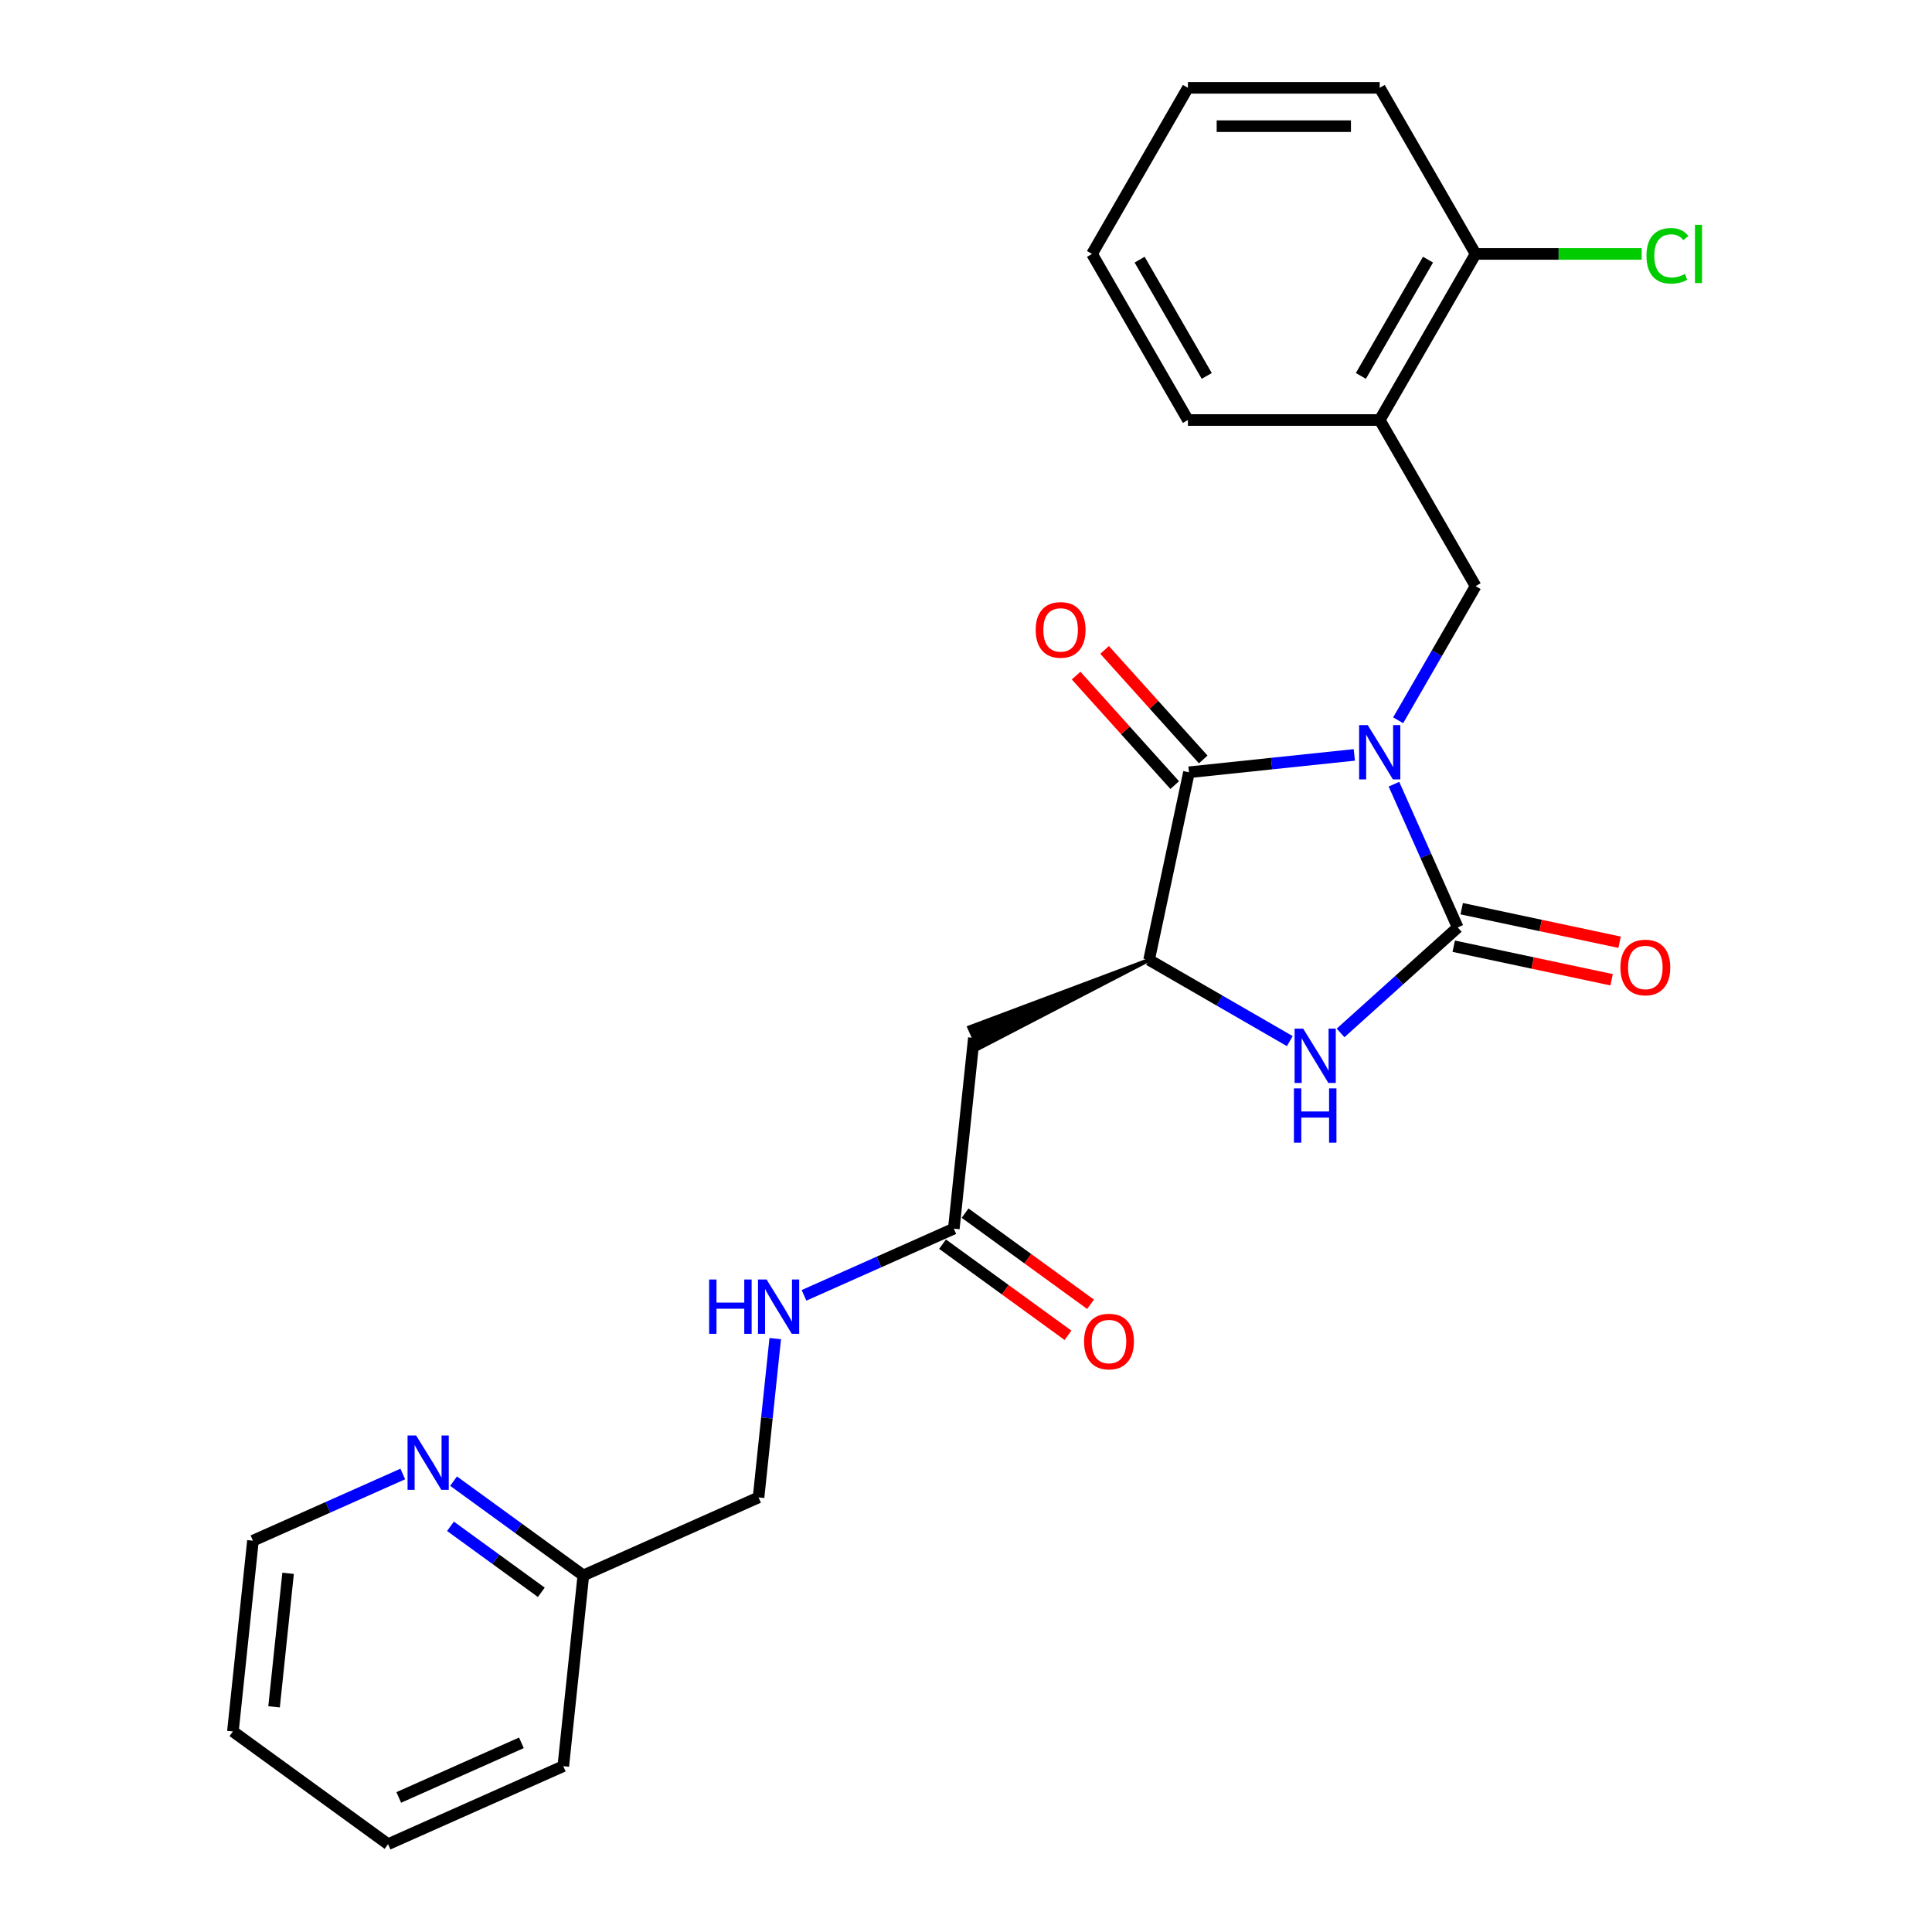 <?xml version='1.0' encoding='iso-8859-1'?>
<svg version='1.1' baseProfile='full'
              xmlns='http://www.w3.org/2000/svg'
                      xmlns:rdkit='http://www.rdkit.org/xml'
                      xmlns:xlink='http://www.w3.org/1999/xlink'
                  xml:space='preserve'
width='1000px' height='1000px' viewBox='0 0 1000 1000'>
<!-- END OF HEADER -->
<rect style='opacity:1.0;fill:#FFFFFF;stroke:none' width='1000' height='1000' x='0' y='0'> </rect>
<path class='bond-0' d='M 721.501,405.893 L 738.009,442.969' style='fill:none;fill-rule:evenodd;stroke:#0000FF;stroke-width:6px;stroke-linecap:butt;stroke-linejoin:miter;stroke-opacity:1' />
<path class='bond-0' d='M 738.009,442.969 L 754.516,480.046' style='fill:none;fill-rule:evenodd;stroke:#000000;stroke-width:6px;stroke-linecap:butt;stroke-linejoin:miter;stroke-opacity:1' />
<path class='bond-1' d='M 700.993,390.735 L 658.2,395.233' style='fill:none;fill-rule:evenodd;stroke:#0000FF;stroke-width:6px;stroke-linecap:butt;stroke-linejoin:miter;stroke-opacity:1' />
<path class='bond-1' d='M 658.2,395.233 L 615.406,399.731' style='fill:none;fill-rule:evenodd;stroke:#000000;stroke-width:6px;stroke-linecap:butt;stroke-linejoin:miter;stroke-opacity:1' />
<path class='bond-4' d='M 723.686,372.814 L 743.731,338.097' style='fill:none;fill-rule:evenodd;stroke:#0000FF;stroke-width:6px;stroke-linecap:butt;stroke-linejoin:miter;stroke-opacity:1' />
<path class='bond-4' d='M 743.731,338.097 L 763.775,303.379' style='fill:none;fill-rule:evenodd;stroke:#000000;stroke-width:6px;stroke-linecap:butt;stroke-linejoin:miter;stroke-opacity:1' />
<path class='bond-2' d='M 754.516,480.046 L 724.2,507.342' style='fill:none;fill-rule:evenodd;stroke:#000000;stroke-width:6px;stroke-linecap:butt;stroke-linejoin:miter;stroke-opacity:1' />
<path class='bond-2' d='M 724.2,507.342 L 693.884,534.639' style='fill:none;fill-rule:evenodd;stroke:#0000FF;stroke-width:6px;stroke-linecap:butt;stroke-linejoin:miter;stroke-opacity:1' />
<path class='bond-8' d='M 752.452,489.756 L 793.311,498.441' style='fill:none;fill-rule:evenodd;stroke:#000000;stroke-width:6px;stroke-linecap:butt;stroke-linejoin:miter;stroke-opacity:1' />
<path class='bond-8' d='M 793.311,498.441 L 834.17,507.126' style='fill:none;fill-rule:evenodd;stroke:#FF0000;stroke-width:6px;stroke-linecap:butt;stroke-linejoin:miter;stroke-opacity:1' />
<path class='bond-8' d='M 756.58,470.335 L 797.439,479.02' style='fill:none;fill-rule:evenodd;stroke:#000000;stroke-width:6px;stroke-linecap:butt;stroke-linejoin:miter;stroke-opacity:1' />
<path class='bond-8' d='M 797.439,479.02 L 838.298,487.705' style='fill:none;fill-rule:evenodd;stroke:#FF0000;stroke-width:6px;stroke-linecap:butt;stroke-linejoin:miter;stroke-opacity:1' />
<path class='bond-3' d='M 615.406,399.731 L 594.766,496.836' style='fill:none;fill-rule:evenodd;stroke:#000000;stroke-width:6px;stroke-linecap:butt;stroke-linejoin:miter;stroke-opacity:1' />
<path class='bond-9' d='M 622.784,393.088 L 597.264,364.745' style='fill:none;fill-rule:evenodd;stroke:#000000;stroke-width:6px;stroke-linecap:butt;stroke-linejoin:miter;stroke-opacity:1' />
<path class='bond-9' d='M 597.264,364.745 L 571.743,336.402' style='fill:none;fill-rule:evenodd;stroke:#FF0000;stroke-width:6px;stroke-linecap:butt;stroke-linejoin:miter;stroke-opacity:1' />
<path class='bond-9' d='M 608.029,406.373 L 582.508,378.03' style='fill:none;fill-rule:evenodd;stroke:#000000;stroke-width:6px;stroke-linecap:butt;stroke-linejoin:miter;stroke-opacity:1' />
<path class='bond-9' d='M 582.508,378.03 L 556.988,349.687' style='fill:none;fill-rule:evenodd;stroke:#FF0000;stroke-width:6px;stroke-linecap:butt;stroke-linejoin:miter;stroke-opacity:1' />
<path class='bond-25' d='M 667.596,538.885 L 631.181,517.861' style='fill:none;fill-rule:evenodd;stroke:#0000FF;stroke-width:6px;stroke-linecap:butt;stroke-linejoin:miter;stroke-opacity:1' />
<path class='bond-25' d='M 631.181,517.861 L 594.766,496.836' style='fill:none;fill-rule:evenodd;stroke:#000000;stroke-width:6px;stroke-linecap:butt;stroke-linejoin:miter;stroke-opacity:1' />
<path class='bond-5' d='M 594.766,496.836 L 501.651,531.774 L 506.496,542.657 Z' style='fill:#000000;fill-rule:evenodd;fill-opacity:1;stroke:#000000;stroke-width:2px;stroke-linecap:butt;stroke-linejoin:miter;stroke-opacity:1;' />
<path class='bond-6' d='M 763.775,303.379 L 714.137,217.404' style='fill:none;fill-rule:evenodd;stroke:#000000;stroke-width:6px;stroke-linecap:butt;stroke-linejoin:miter;stroke-opacity:1' />
<path class='bond-7' d='M 504.073,537.215 L 493.696,635.946' style='fill:none;fill-rule:evenodd;stroke:#000000;stroke-width:6px;stroke-linecap:butt;stroke-linejoin:miter;stroke-opacity:1' />
<path class='bond-11' d='M 714.137,217.404 L 763.775,131.429' style='fill:none;fill-rule:evenodd;stroke:#000000;stroke-width:6px;stroke-linecap:butt;stroke-linejoin:miter;stroke-opacity:1' />
<path class='bond-11' d='M 704.388,194.58 L 739.134,134.398' style='fill:none;fill-rule:evenodd;stroke:#000000;stroke-width:6px;stroke-linecap:butt;stroke-linejoin:miter;stroke-opacity:1' />
<path class='bond-17' d='M 714.137,217.404 L 614.862,217.404' style='fill:none;fill-rule:evenodd;stroke:#000000;stroke-width:6px;stroke-linecap:butt;stroke-linejoin:miter;stroke-opacity:1' />
<path class='bond-10' d='M 493.696,635.946 L 454.922,653.21' style='fill:none;fill-rule:evenodd;stroke:#000000;stroke-width:6px;stroke-linecap:butt;stroke-linejoin:miter;stroke-opacity:1' />
<path class='bond-10' d='M 454.922,653.21 L 416.148,670.473' style='fill:none;fill-rule:evenodd;stroke:#0000FF;stroke-width:6px;stroke-linecap:butt;stroke-linejoin:miter;stroke-opacity:1' />
<path class='bond-13' d='M 487.861,643.978 L 520.325,667.564' style='fill:none;fill-rule:evenodd;stroke:#000000;stroke-width:6px;stroke-linecap:butt;stroke-linejoin:miter;stroke-opacity:1' />
<path class='bond-13' d='M 520.325,667.564 L 552.789,691.151' style='fill:none;fill-rule:evenodd;stroke:#FF0000;stroke-width:6px;stroke-linecap:butt;stroke-linejoin:miter;stroke-opacity:1' />
<path class='bond-13' d='M 499.532,627.915 L 531.995,651.501' style='fill:none;fill-rule:evenodd;stroke:#000000;stroke-width:6px;stroke-linecap:butt;stroke-linejoin:miter;stroke-opacity:1' />
<path class='bond-13' d='M 531.995,651.501 L 564.459,675.088' style='fill:none;fill-rule:evenodd;stroke:#FF0000;stroke-width:6px;stroke-linecap:butt;stroke-linejoin:miter;stroke-opacity:1' />
<path class='bond-15' d='M 401.266,692.865 L 396.946,733.961' style='fill:none;fill-rule:evenodd;stroke:#0000FF;stroke-width:6px;stroke-linecap:butt;stroke-linejoin:miter;stroke-opacity:1' />
<path class='bond-15' d='M 396.946,733.961 L 392.627,775.057' style='fill:none;fill-rule:evenodd;stroke:#000000;stroke-width:6px;stroke-linecap:butt;stroke-linejoin:miter;stroke-opacity:1' />
<path class='bond-16' d='M 763.775,131.429 L 806.751,131.429' style='fill:none;fill-rule:evenodd;stroke:#000000;stroke-width:6px;stroke-linecap:butt;stroke-linejoin:miter;stroke-opacity:1' />
<path class='bond-16' d='M 806.751,131.429 L 849.727,131.429' style='fill:none;fill-rule:evenodd;stroke:#00CC00;stroke-width:6px;stroke-linecap:butt;stroke-linejoin:miter;stroke-opacity:1' />
<path class='bond-19' d='M 763.775,131.429 L 714.137,45.455' style='fill:none;fill-rule:evenodd;stroke:#000000;stroke-width:6px;stroke-linecap:butt;stroke-linejoin:miter;stroke-opacity:1' />
<path class='bond-12' d='M 234.763,766.633 L 268.349,791.034' style='fill:none;fill-rule:evenodd;stroke:#0000FF;stroke-width:6px;stroke-linecap:butt;stroke-linejoin:miter;stroke-opacity:1' />
<path class='bond-12' d='M 268.349,791.034 L 301.935,815.435' style='fill:none;fill-rule:evenodd;stroke:#000000;stroke-width:6px;stroke-linecap:butt;stroke-linejoin:miter;stroke-opacity:1' />
<path class='bond-12' d='M 233.169,790.016 L 256.678,807.097' style='fill:none;fill-rule:evenodd;stroke:#0000FF;stroke-width:6px;stroke-linecap:butt;stroke-linejoin:miter;stroke-opacity:1' />
<path class='bond-12' d='M 256.678,807.097 L 280.188,824.178' style='fill:none;fill-rule:evenodd;stroke:#000000;stroke-width:6px;stroke-linecap:butt;stroke-linejoin:miter;stroke-opacity:1' />
<path class='bond-18' d='M 208.475,762.935 L 169.701,780.198' style='fill:none;fill-rule:evenodd;stroke:#0000FF;stroke-width:6px;stroke-linecap:butt;stroke-linejoin:miter;stroke-opacity:1' />
<path class='bond-18' d='M 169.701,780.198 L 130.927,797.462' style='fill:none;fill-rule:evenodd;stroke:#000000;stroke-width:6px;stroke-linecap:butt;stroke-linejoin:miter;stroke-opacity:1' />
<path class='bond-14' d='M 301.935,815.435 L 392.627,775.057' style='fill:none;fill-rule:evenodd;stroke:#000000;stroke-width:6px;stroke-linecap:butt;stroke-linejoin:miter;stroke-opacity:1' />
<path class='bond-20' d='M 301.935,815.435 L 291.558,914.167' style='fill:none;fill-rule:evenodd;stroke:#000000;stroke-width:6px;stroke-linecap:butt;stroke-linejoin:miter;stroke-opacity:1' />
<path class='bond-21' d='M 614.862,217.404 L 565.225,131.429' style='fill:none;fill-rule:evenodd;stroke:#000000;stroke-width:6px;stroke-linecap:butt;stroke-linejoin:miter;stroke-opacity:1' />
<path class='bond-21' d='M 624.612,194.58 L 589.865,134.398' style='fill:none;fill-rule:evenodd;stroke:#000000;stroke-width:6px;stroke-linecap:butt;stroke-linejoin:miter;stroke-opacity:1' />
<path class='bond-27' d='M 130.927,797.462 L 120.55,896.193' style='fill:none;fill-rule:evenodd;stroke:#000000;stroke-width:6px;stroke-linecap:butt;stroke-linejoin:miter;stroke-opacity:1' />
<path class='bond-27' d='M 149.117,814.347 L 141.853,883.459' style='fill:none;fill-rule:evenodd;stroke:#000000;stroke-width:6px;stroke-linecap:butt;stroke-linejoin:miter;stroke-opacity:1' />
<path class='bond-26' d='M 714.137,45.455 L 614.862,45.455' style='fill:none;fill-rule:evenodd;stroke:#000000;stroke-width:6px;stroke-linecap:butt;stroke-linejoin:miter;stroke-opacity:1' />
<path class='bond-26' d='M 699.246,65.31 L 629.754,65.31' style='fill:none;fill-rule:evenodd;stroke:#000000;stroke-width:6px;stroke-linecap:butt;stroke-linejoin:miter;stroke-opacity:1' />
<path class='bond-24' d='M 291.558,914.167 L 200.865,954.545' style='fill:none;fill-rule:evenodd;stroke:#000000;stroke-width:6px;stroke-linecap:butt;stroke-linejoin:miter;stroke-opacity:1' />
<path class='bond-24' d='M 269.878,902.085 L 206.393,930.35' style='fill:none;fill-rule:evenodd;stroke:#000000;stroke-width:6px;stroke-linecap:butt;stroke-linejoin:miter;stroke-opacity:1' />
<path class='bond-23' d='M 565.225,131.429 L 614.862,45.455' style='fill:none;fill-rule:evenodd;stroke:#000000;stroke-width:6px;stroke-linecap:butt;stroke-linejoin:miter;stroke-opacity:1' />
<path class='bond-22' d='M 120.55,896.193 L 200.865,954.545' style='fill:none;fill-rule:evenodd;stroke:#000000;stroke-width:6px;stroke-linecap:butt;stroke-linejoin:miter;stroke-opacity:1' />
<path  class='atom-0' d='M 707.923 375.296
L 717.136 390.188
Q 718.049 391.657, 719.518 394.317
Q 720.987 396.978, 721.067 397.137
L 721.067 375.296
L 724.8 375.296
L 724.8 403.411
L 720.948 403.411
L 711.06 387.13
Q 709.908 385.224, 708.677 383.04
Q 707.486 380.856, 707.129 380.181
L 707.129 403.411
L 703.475 403.411
L 703.475 375.296
L 707.923 375.296
' fill='#0000FF'/>
<path  class='atom-3' d='M 674.526 532.417
L 683.739 547.308
Q 684.652 548.777, 686.121 551.438
Q 687.59 554.098, 687.67 554.257
L 687.67 532.417
L 691.403 532.417
L 691.403 560.531
L 687.551 560.531
L 677.663 544.25
Q 676.511 542.344, 675.28 540.16
Q 674.089 537.976, 673.732 537.301
L 673.732 560.531
L 670.078 560.531
L 670.078 532.417
L 674.526 532.417
' fill='#0000FF'/>
<path  class='atom-3' d='M 669.741 563.343
L 673.553 563.343
L 673.553 575.295
L 687.928 575.295
L 687.928 563.343
L 691.74 563.343
L 691.74 591.457
L 687.928 591.457
L 687.928 578.472
L 673.553 578.472
L 673.553 591.457
L 669.741 591.457
L 669.741 563.343
' fill='#0000FF'/>
<path  class='atom-9' d='M 838.716 500.766
Q 838.716 494.015, 842.052 490.243
Q 845.387 486.47, 851.622 486.47
Q 857.856 486.47, 861.192 490.243
Q 864.528 494.015, 864.528 500.766
Q 864.528 507.596, 861.152 511.487
Q 857.777 515.339, 851.622 515.339
Q 845.427 515.339, 842.052 511.487
Q 838.716 507.636, 838.716 500.766
M 851.622 512.163
Q 855.911 512.163, 858.214 509.303
Q 860.557 506.405, 860.557 500.766
Q 860.557 495.246, 858.214 492.466
Q 855.911 489.647, 851.622 489.647
Q 847.333 489.647, 844.99 492.427
Q 842.687 495.206, 842.687 500.766
Q 842.687 506.444, 844.99 509.303
Q 847.333 512.163, 851.622 512.163
' fill='#FF0000'/>
<path  class='atom-10' d='M 536.072 326.034
Q 536.072 319.284, 539.408 315.511
Q 542.744 311.739, 548.978 311.739
Q 555.213 311.739, 558.548 315.511
Q 561.884 319.284, 561.884 326.034
Q 561.884 332.864, 558.509 336.756
Q 555.133 340.608, 548.978 340.608
Q 542.783 340.608, 539.408 336.756
Q 536.072 332.904, 536.072 326.034
M 548.978 337.431
Q 553.267 337.431, 555.57 334.572
Q 557.913 331.673, 557.913 326.034
Q 557.913 320.515, 555.57 317.735
Q 553.267 314.915, 548.978 314.915
Q 544.689 314.915, 542.347 317.695
Q 540.043 320.475, 540.043 326.034
Q 540.043 331.713, 542.347 334.572
Q 544.689 337.431, 548.978 337.431
' fill='#FF0000'/>
<path  class='atom-11' d='M 367.047 662.268
L 370.859 662.268
L 370.859 674.221
L 385.234 674.221
L 385.234 662.268
L 389.046 662.268
L 389.046 690.383
L 385.234 690.383
L 385.234 677.397
L 370.859 677.397
L 370.859 690.383
L 367.047 690.383
L 367.047 662.268
' fill='#0000FF'/>
<path  class='atom-11' d='M 396.789 662.268
L 406.002 677.159
Q 406.915 678.628, 408.385 681.289
Q 409.854 683.95, 409.933 684.108
L 409.933 662.268
L 413.666 662.268
L 413.666 690.383
L 409.814 690.383
L 399.926 674.102
Q 398.775 672.195, 397.544 670.011
Q 396.353 667.827, 395.995 667.152
L 395.995 690.383
L 392.342 690.383
L 392.342 662.268
L 396.789 662.268
' fill='#0000FF'/>
<path  class='atom-13' d='M 215.405 743.026
L 224.617 757.917
Q 225.531 759.386, 227 762.047
Q 228.469 764.707, 228.549 764.866
L 228.549 743.026
L 232.281 743.026
L 232.281 771.14
L 228.43 771.14
L 218.542 754.859
Q 217.39 752.953, 216.159 750.769
Q 214.968 748.585, 214.611 747.91
L 214.611 771.14
L 210.957 771.14
L 210.957 743.026
L 215.405 743.026
' fill='#0000FF'/>
<path  class='atom-14' d='M 561.106 694.378
Q 561.106 687.628, 564.441 683.855
Q 567.777 680.083, 574.012 680.083
Q 580.246 680.083, 583.582 683.855
Q 586.917 687.628, 586.917 694.378
Q 586.917 701.208, 583.542 705.1
Q 580.167 708.952, 574.012 708.952
Q 567.817 708.952, 564.441 705.1
Q 561.106 701.248, 561.106 694.378
M 574.012 705.775
Q 578.3 705.775, 580.603 702.916
Q 582.946 700.017, 582.946 694.378
Q 582.946 688.859, 580.603 686.079
Q 578.3 683.26, 574.012 683.26
Q 569.723 683.26, 567.38 686.039
Q 565.077 688.819, 565.077 694.378
Q 565.077 700.057, 567.38 702.916
Q 569.723 705.775, 574.012 705.775
' fill='#FF0000'/>
<path  class='atom-17' d='M 852.209 132.402
Q 852.209 125.413, 855.465 121.76
Q 858.761 118.067, 864.996 118.067
Q 870.794 118.067, 873.891 122.157
L 871.27 124.301
Q 869.007 121.323, 864.996 121.323
Q 860.747 121.323, 858.483 124.182
Q 856.26 127.002, 856.26 132.402
Q 856.26 137.962, 858.563 140.821
Q 860.906 143.68, 865.433 143.68
Q 868.53 143.68, 872.144 141.813
L 873.256 144.792
Q 871.786 145.745, 869.563 146.301
Q 867.339 146.857, 864.877 146.857
Q 858.761 146.857, 855.465 143.124
Q 852.209 139.391, 852.209 132.402
' fill='#00CC00'/>
<path  class='atom-17' d='M 877.306 116.359
L 880.959 116.359
L 880.959 146.499
L 877.306 146.499
L 877.306 116.359
' fill='#00CC00'/>
</svg>
